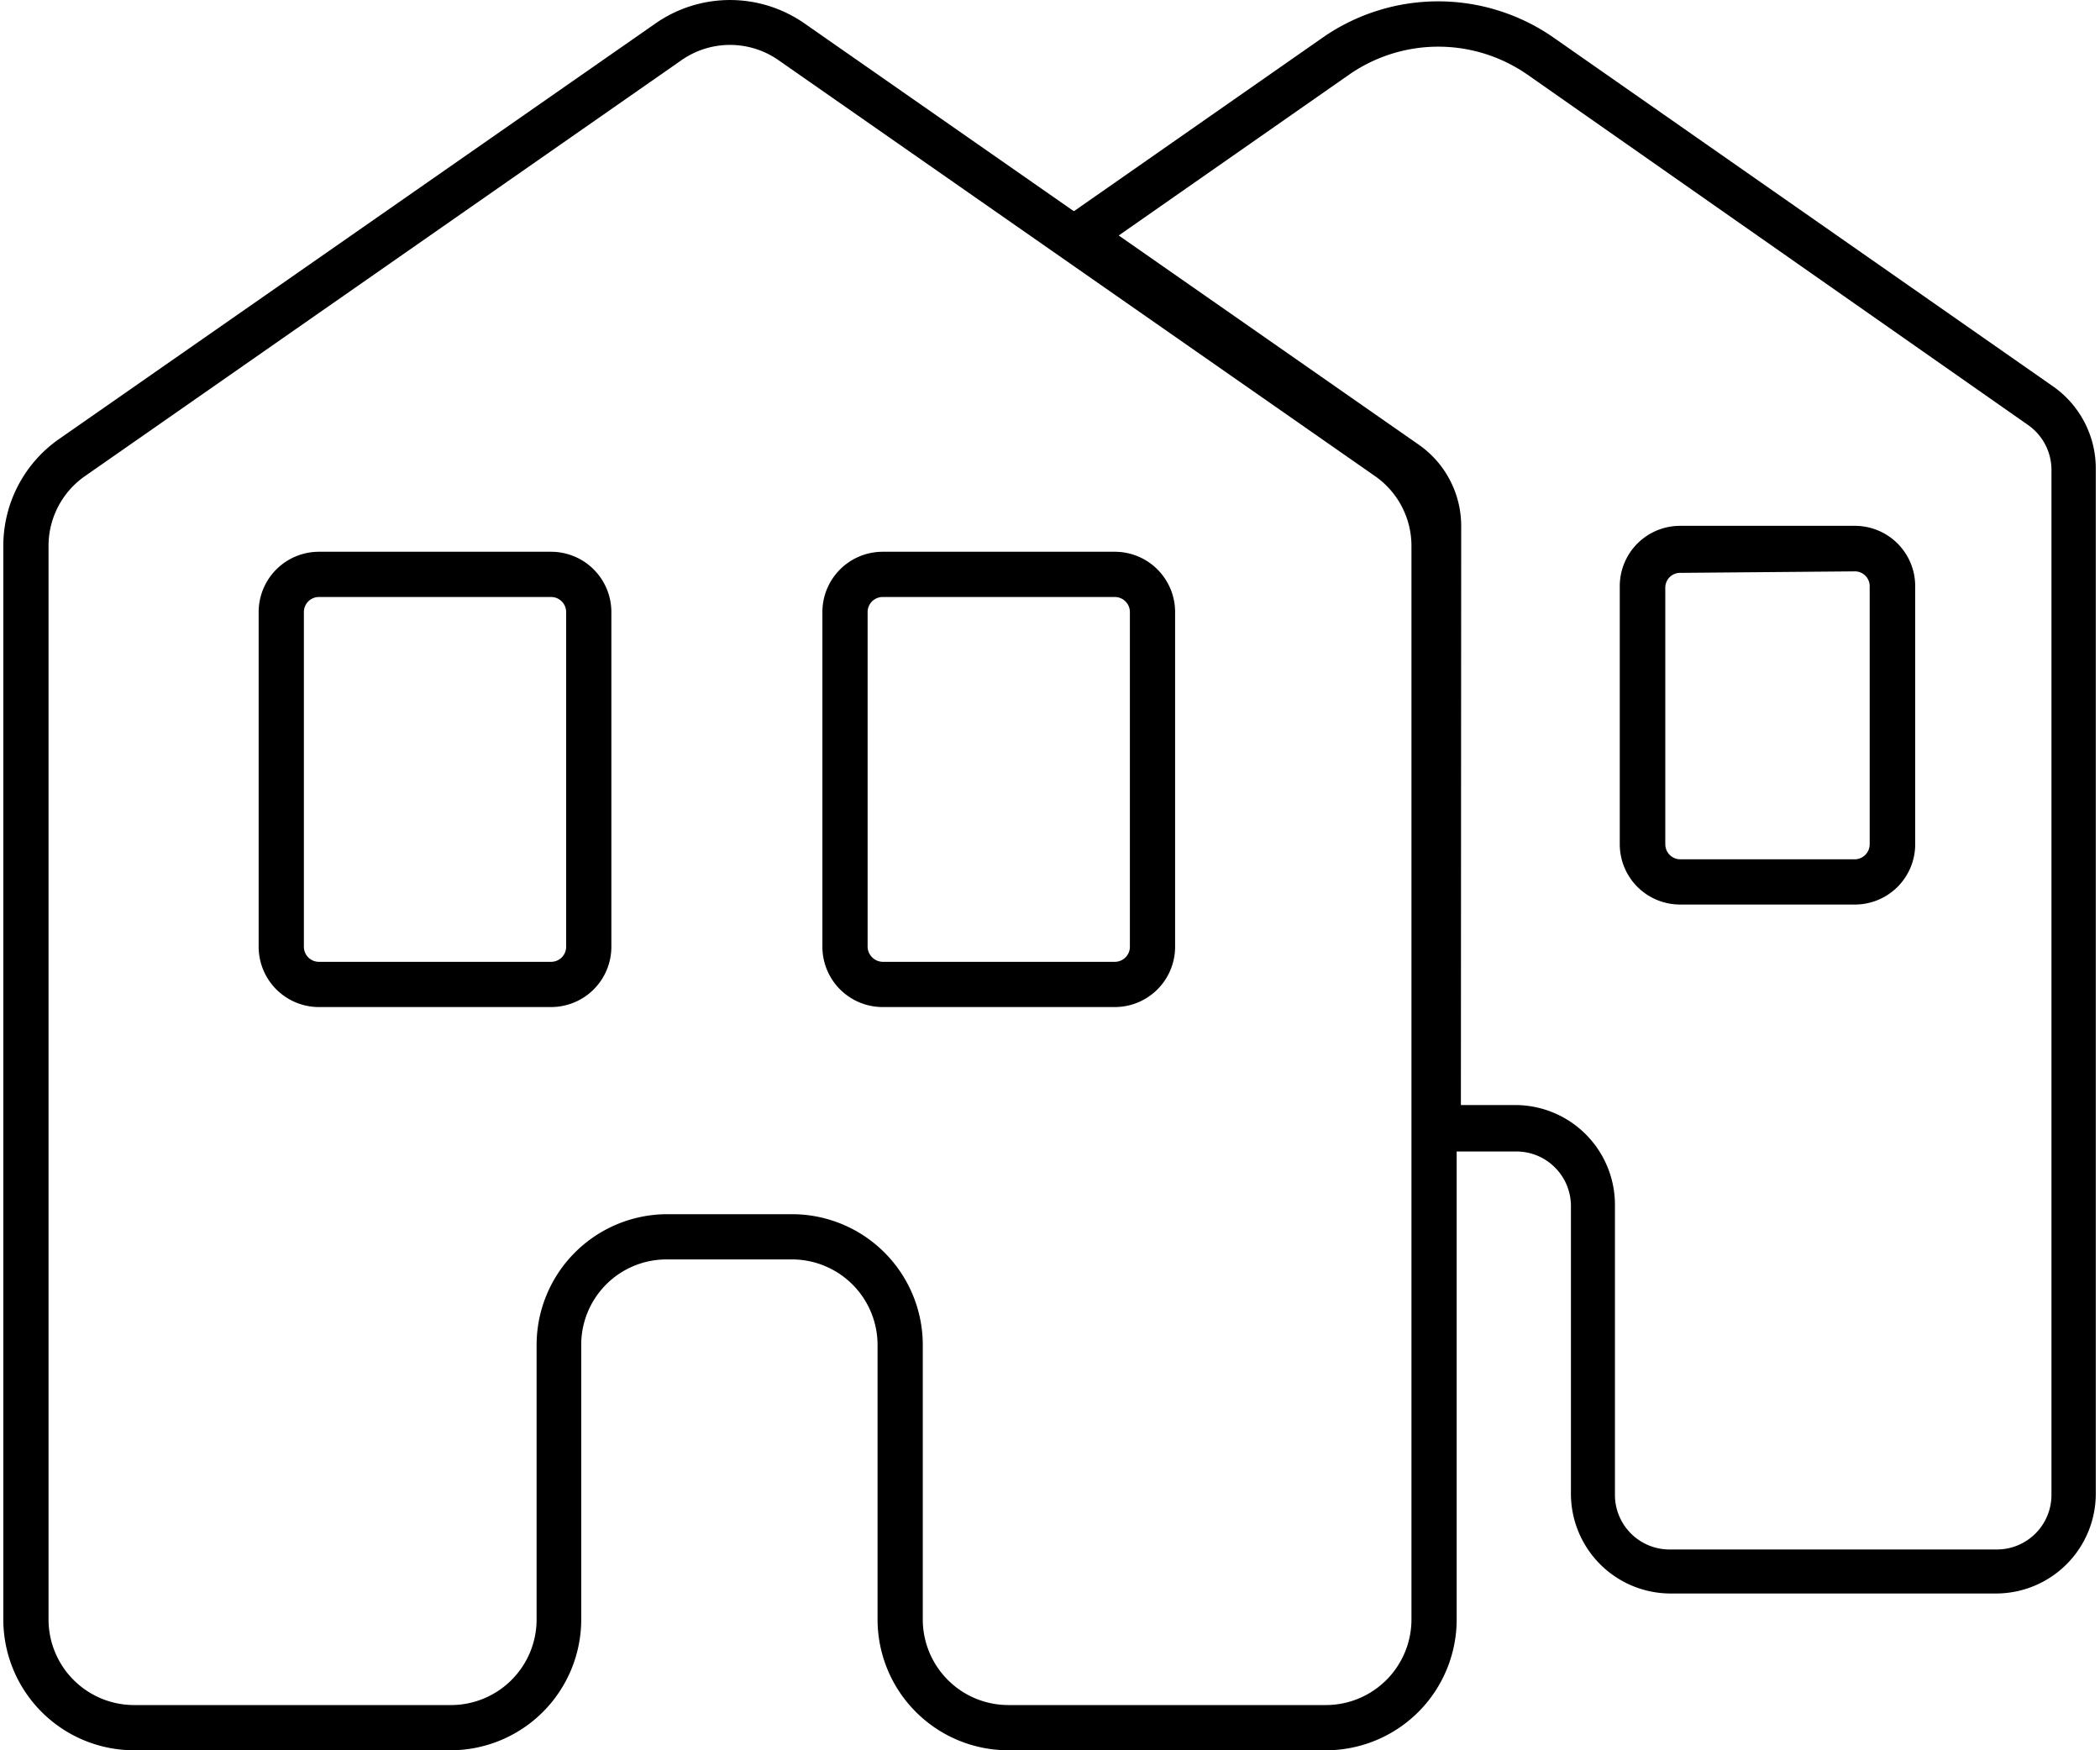 <?xml version="1.0"?>
<svg xmlns="http://www.w3.org/2000/svg" viewBox="0 0 69.44 58.05" width="132" height="110"><g id="Ebene_2" data-name="Ebene 2"><g id="Ebene_2-2" data-name="Ebene 2"><path d="M66.13,52.85H55.27A3.31,3.31,0,0,1,52,49.54V40a1.81,1.81,0,0,0-1.81-1.81h-3.3V17.45A1.79,1.79,0,0,0,46.07,16L34.36,7.81l9.43-6.58a6.7,6.7,0,0,1,7.61,0L68,12.82a3.32,3.32,0,0,1,1.41,2.71v34A3.31,3.31,0,0,1,66.13,52.85ZM48.35,36.65h1.8A3.31,3.31,0,0,1,53.46,40v9.58a1.81,1.81,0,0,0,1.81,1.81H66.13a1.81,1.81,0,0,0,1.81-1.81v-34a1.82,1.82,0,0,0-.77-1.48L50.55,2.47a5.18,5.18,0,0,0-5.9,0L37,7.81l9.94,6.93a3.29,3.29,0,0,1,1.42,2.71Z"/><path d="M43.88,58.05H33.35A4.34,4.34,0,0,1,29,53.71V44.6a2.84,2.84,0,0,0-2.84-2.83H22a2.83,2.83,0,0,0-2.83,2.83v9.11a4.34,4.34,0,0,1-4.33,4.34H4.33A4.34,4.34,0,0,1,0,53.71V18.11a4.32,4.32,0,0,1,1.85-3.55L21.63.78a4.32,4.32,0,0,1,4.95,0L46.35,14.56a4.32,4.32,0,0,1,1.86,3.55v35.6A4.34,4.34,0,0,1,43.88,58.05ZM22,40.27h4.16a4.34,4.34,0,0,1,4.34,4.33v9.11a2.84,2.84,0,0,0,2.83,2.84H43.88a2.84,2.84,0,0,0,2.83-2.84V18.11a2.82,2.82,0,0,0-1.21-2.32L25.72,2a2.81,2.81,0,0,0-3.23,0L2.71,15.79A2.82,2.82,0,0,0,1.5,18.11v35.6a2.84,2.84,0,0,0,2.83,2.84H14.86a2.84,2.84,0,0,0,2.83-2.84V44.6A4.34,4.34,0,0,1,22,40.27Z"/><path d="M18.17,33.4h-7.7a2,2,0,0,1-2-2V20.3a2,2,0,0,1,2-2h7.7a2,2,0,0,1,2,2V31.4A2,2,0,0,1,18.17,33.4Zm-7.7-13.6a.5.5,0,0,0-.5.5V31.4a.5.5,0,0,0,.5.5h7.7a.5.5,0,0,0,.5-.5V20.3a.5.5,0,0,0-.5-.5Z"/><path d="M36.87,33.4h-7.7a2,2,0,0,1-2-2V20.3a2,2,0,0,1,2-2h7.7a2,2,0,0,1,2,2V31.39A2,2,0,0,1,36.87,33.4Zm-7.7-13.6a.5.5,0,0,0-.5.5V31.39a.51.51,0,0,0,.5.51h7.7a.5.5,0,0,0,.5-.51V20.3a.5.5,0,0,0-.5-.5Z"/><path d="M61.42,30h-5.8a2,2,0,0,1-2-2V19.44a2,2,0,0,1,2-2h5.8a2,2,0,0,1,2,2V28A2,2,0,0,1,61.42,30Zm-5.8-11a.49.49,0,0,0-.49.49V28a.5.5,0,0,0,.49.5h5.8a.5.5,0,0,0,.49-.5V19.44a.49.49,0,0,0-.49-.49Z"/></g></g></svg>
